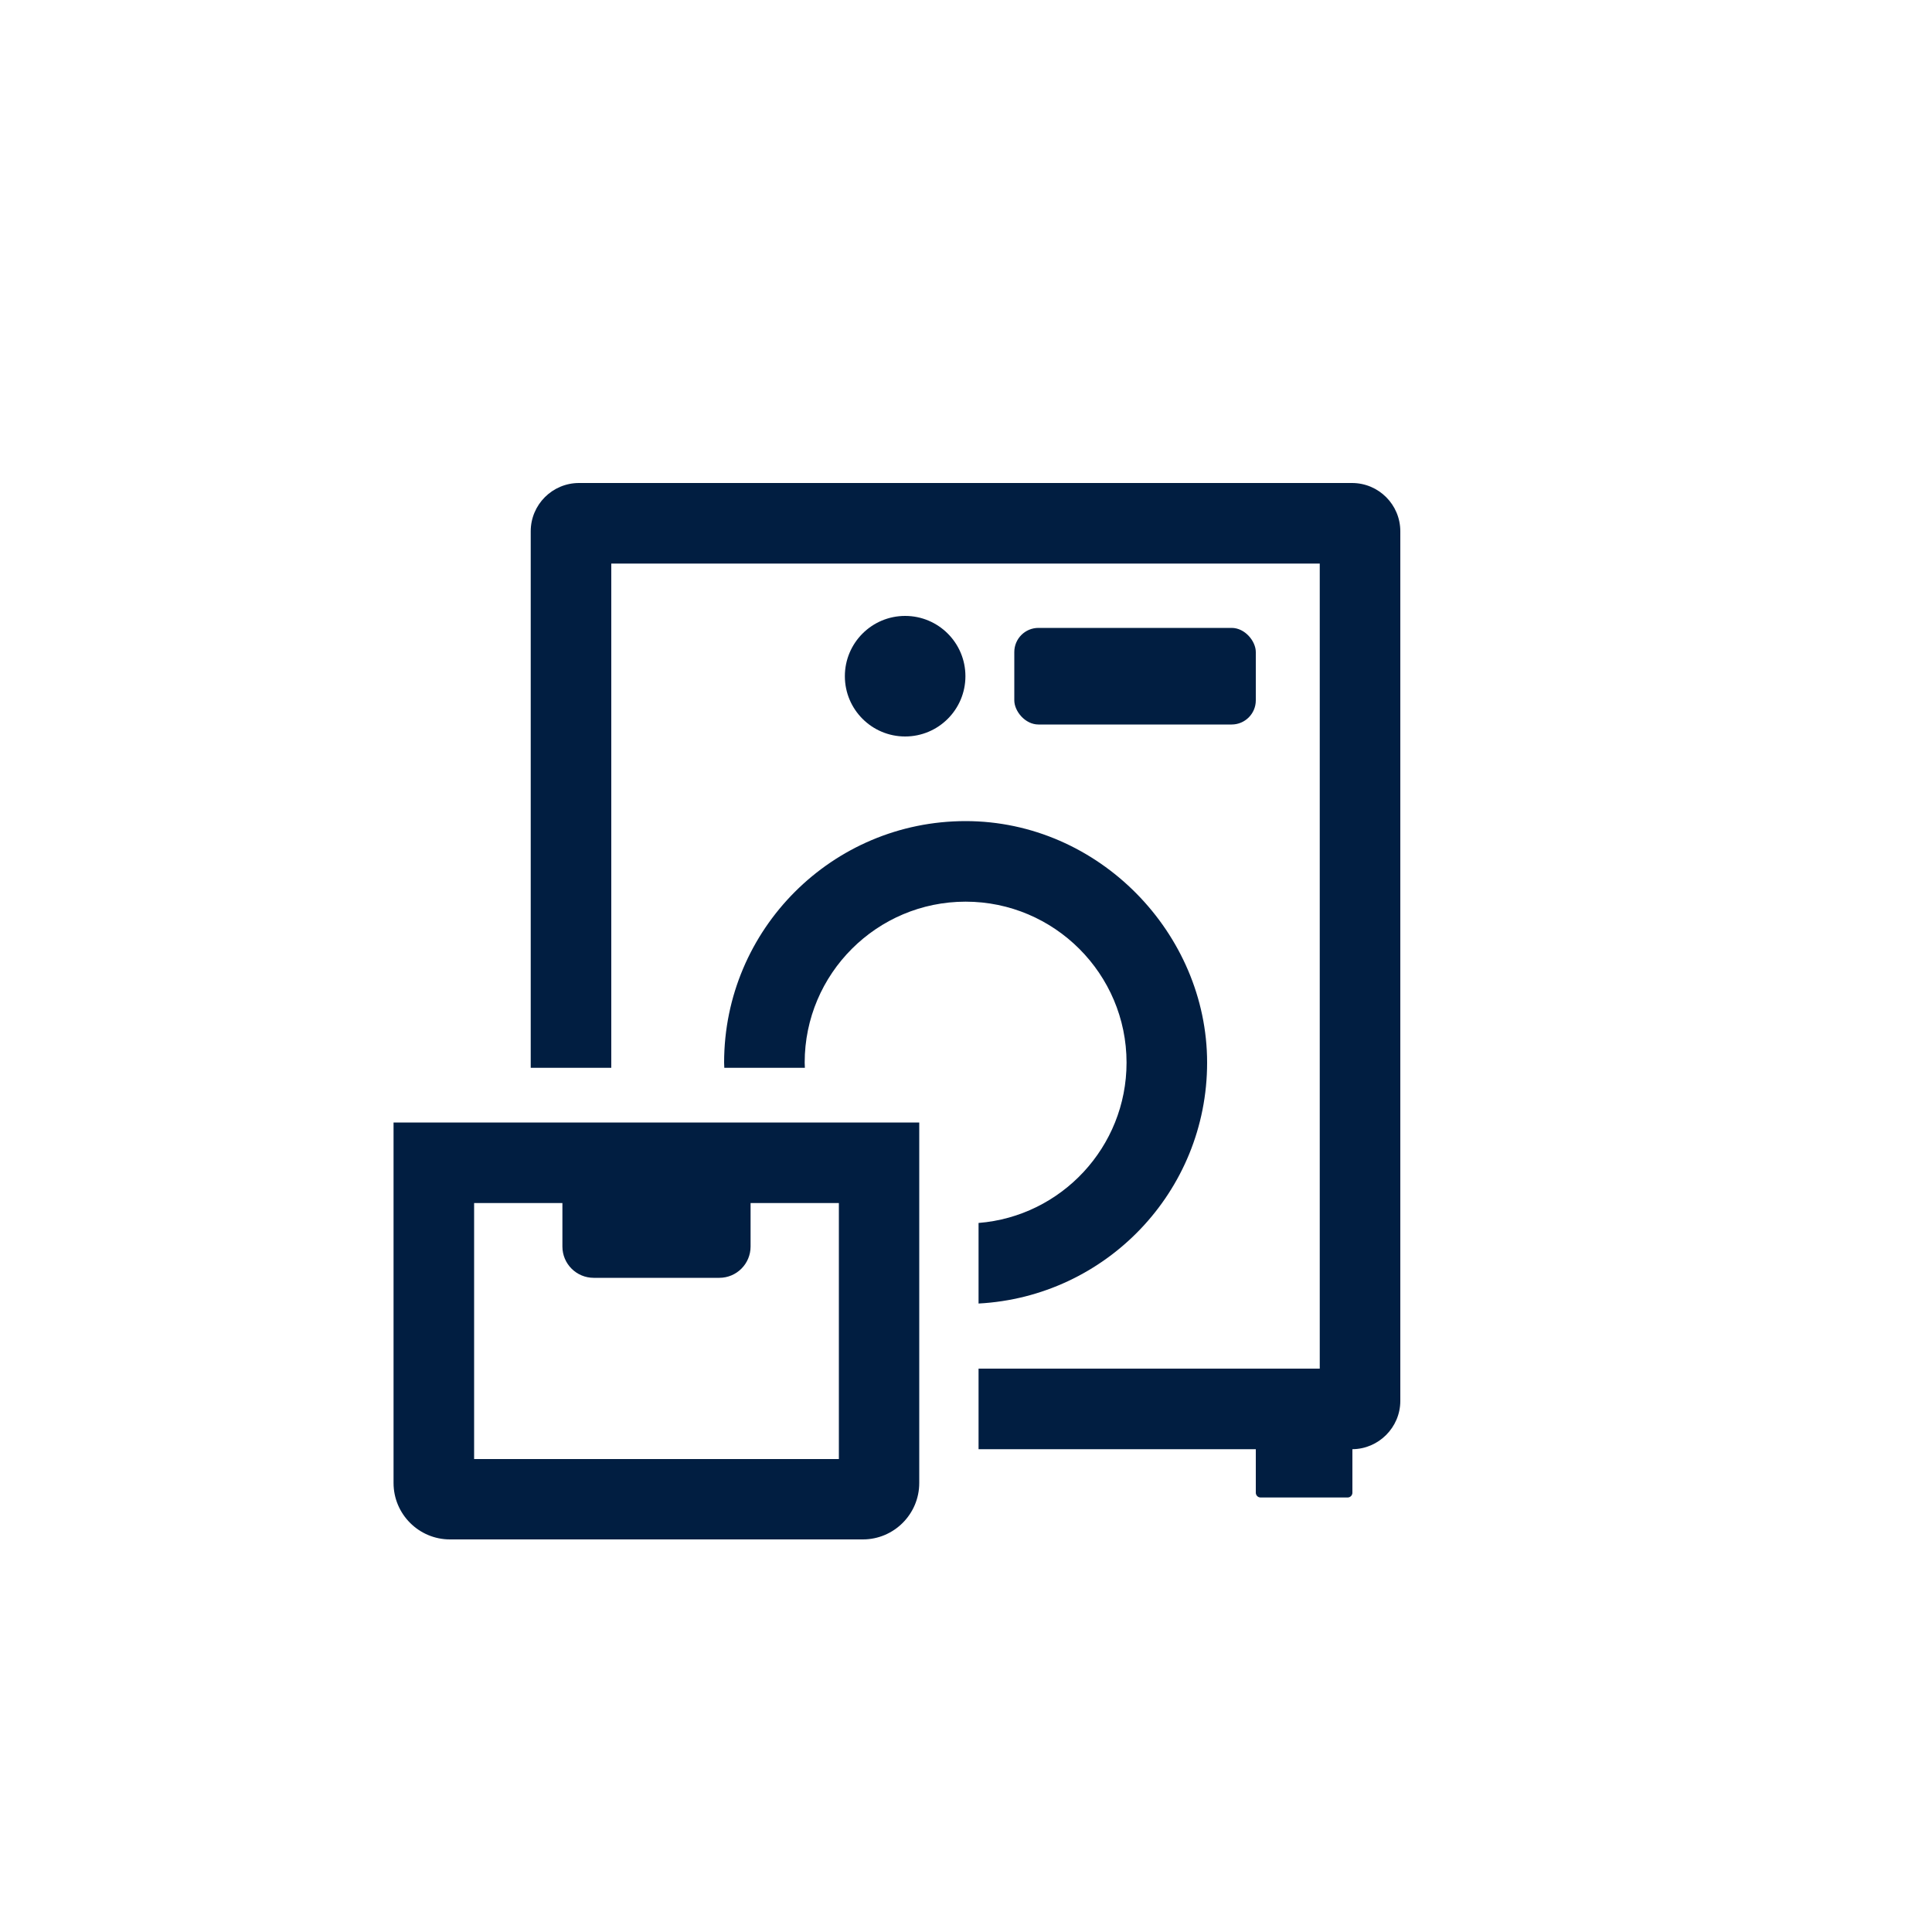 <?xml version="1.0" encoding="UTF-8"?>
<svg id="Layer_1" data-name="Layer 1" xmlns="http://www.w3.org/2000/svg" viewBox="0 0 100 100">
  <defs>
    <style>
      .cls-1 {
        fill: #011e41;
        stroke-width: 0px;
      }
    </style>
  </defs>
  <circle class="cls-1" cx="46.85" cy="35" r="3.12"/>
  <rect class="cls-1" x="52.5" y="32.5" width="12.5" height="5" rx="1.25" ry="1.25"/>
  <path class="cls-1" d="M69.98,25H29.97c-1.38,0-2.5,1.12-2.5,2.5v27.77h4.17v-26.1h36.67v41.67h-17.66v4.17h14.35v2.25c0,.14.11.25.25.25h4.5c.14,0,.25-.11.25-.25v-2.25c1.36-.01,2.48-1.13,2.48-2.5V27.5c0-1.38-1.12-2.5-2.5-2.5Z"/>
  <path class="cls-1" d="M20.37,76.76c0,1.61,1.31,2.92,2.92,2.92h21.37c1.61,0,2.92-1.31,2.92-2.92v-18.66h-27.21v18.66ZM24.54,62.27h4.57v2.25c0,.9.73,1.62,1.62,1.62h6.5c.9,0,1.62-.73,1.62-1.62v-2.25h4.57v13.25h-18.88v-13.25Z"/>
  <path class="cls-1" d="M58.31,55c0,4.37-3.38,7.96-7.66,8.3v4.17c6.59-.35,11.83-5.79,11.83-12.47s-5.6-12.5-12.5-12.5-12.5,5.6-12.5,12.5c0,.09.01.18.01.27h4.17c0-.09-.01-.18-.01-.27,0-4.6,3.74-8.33,8.33-8.33s8.33,3.74,8.33,8.33Z"/>
</svg>